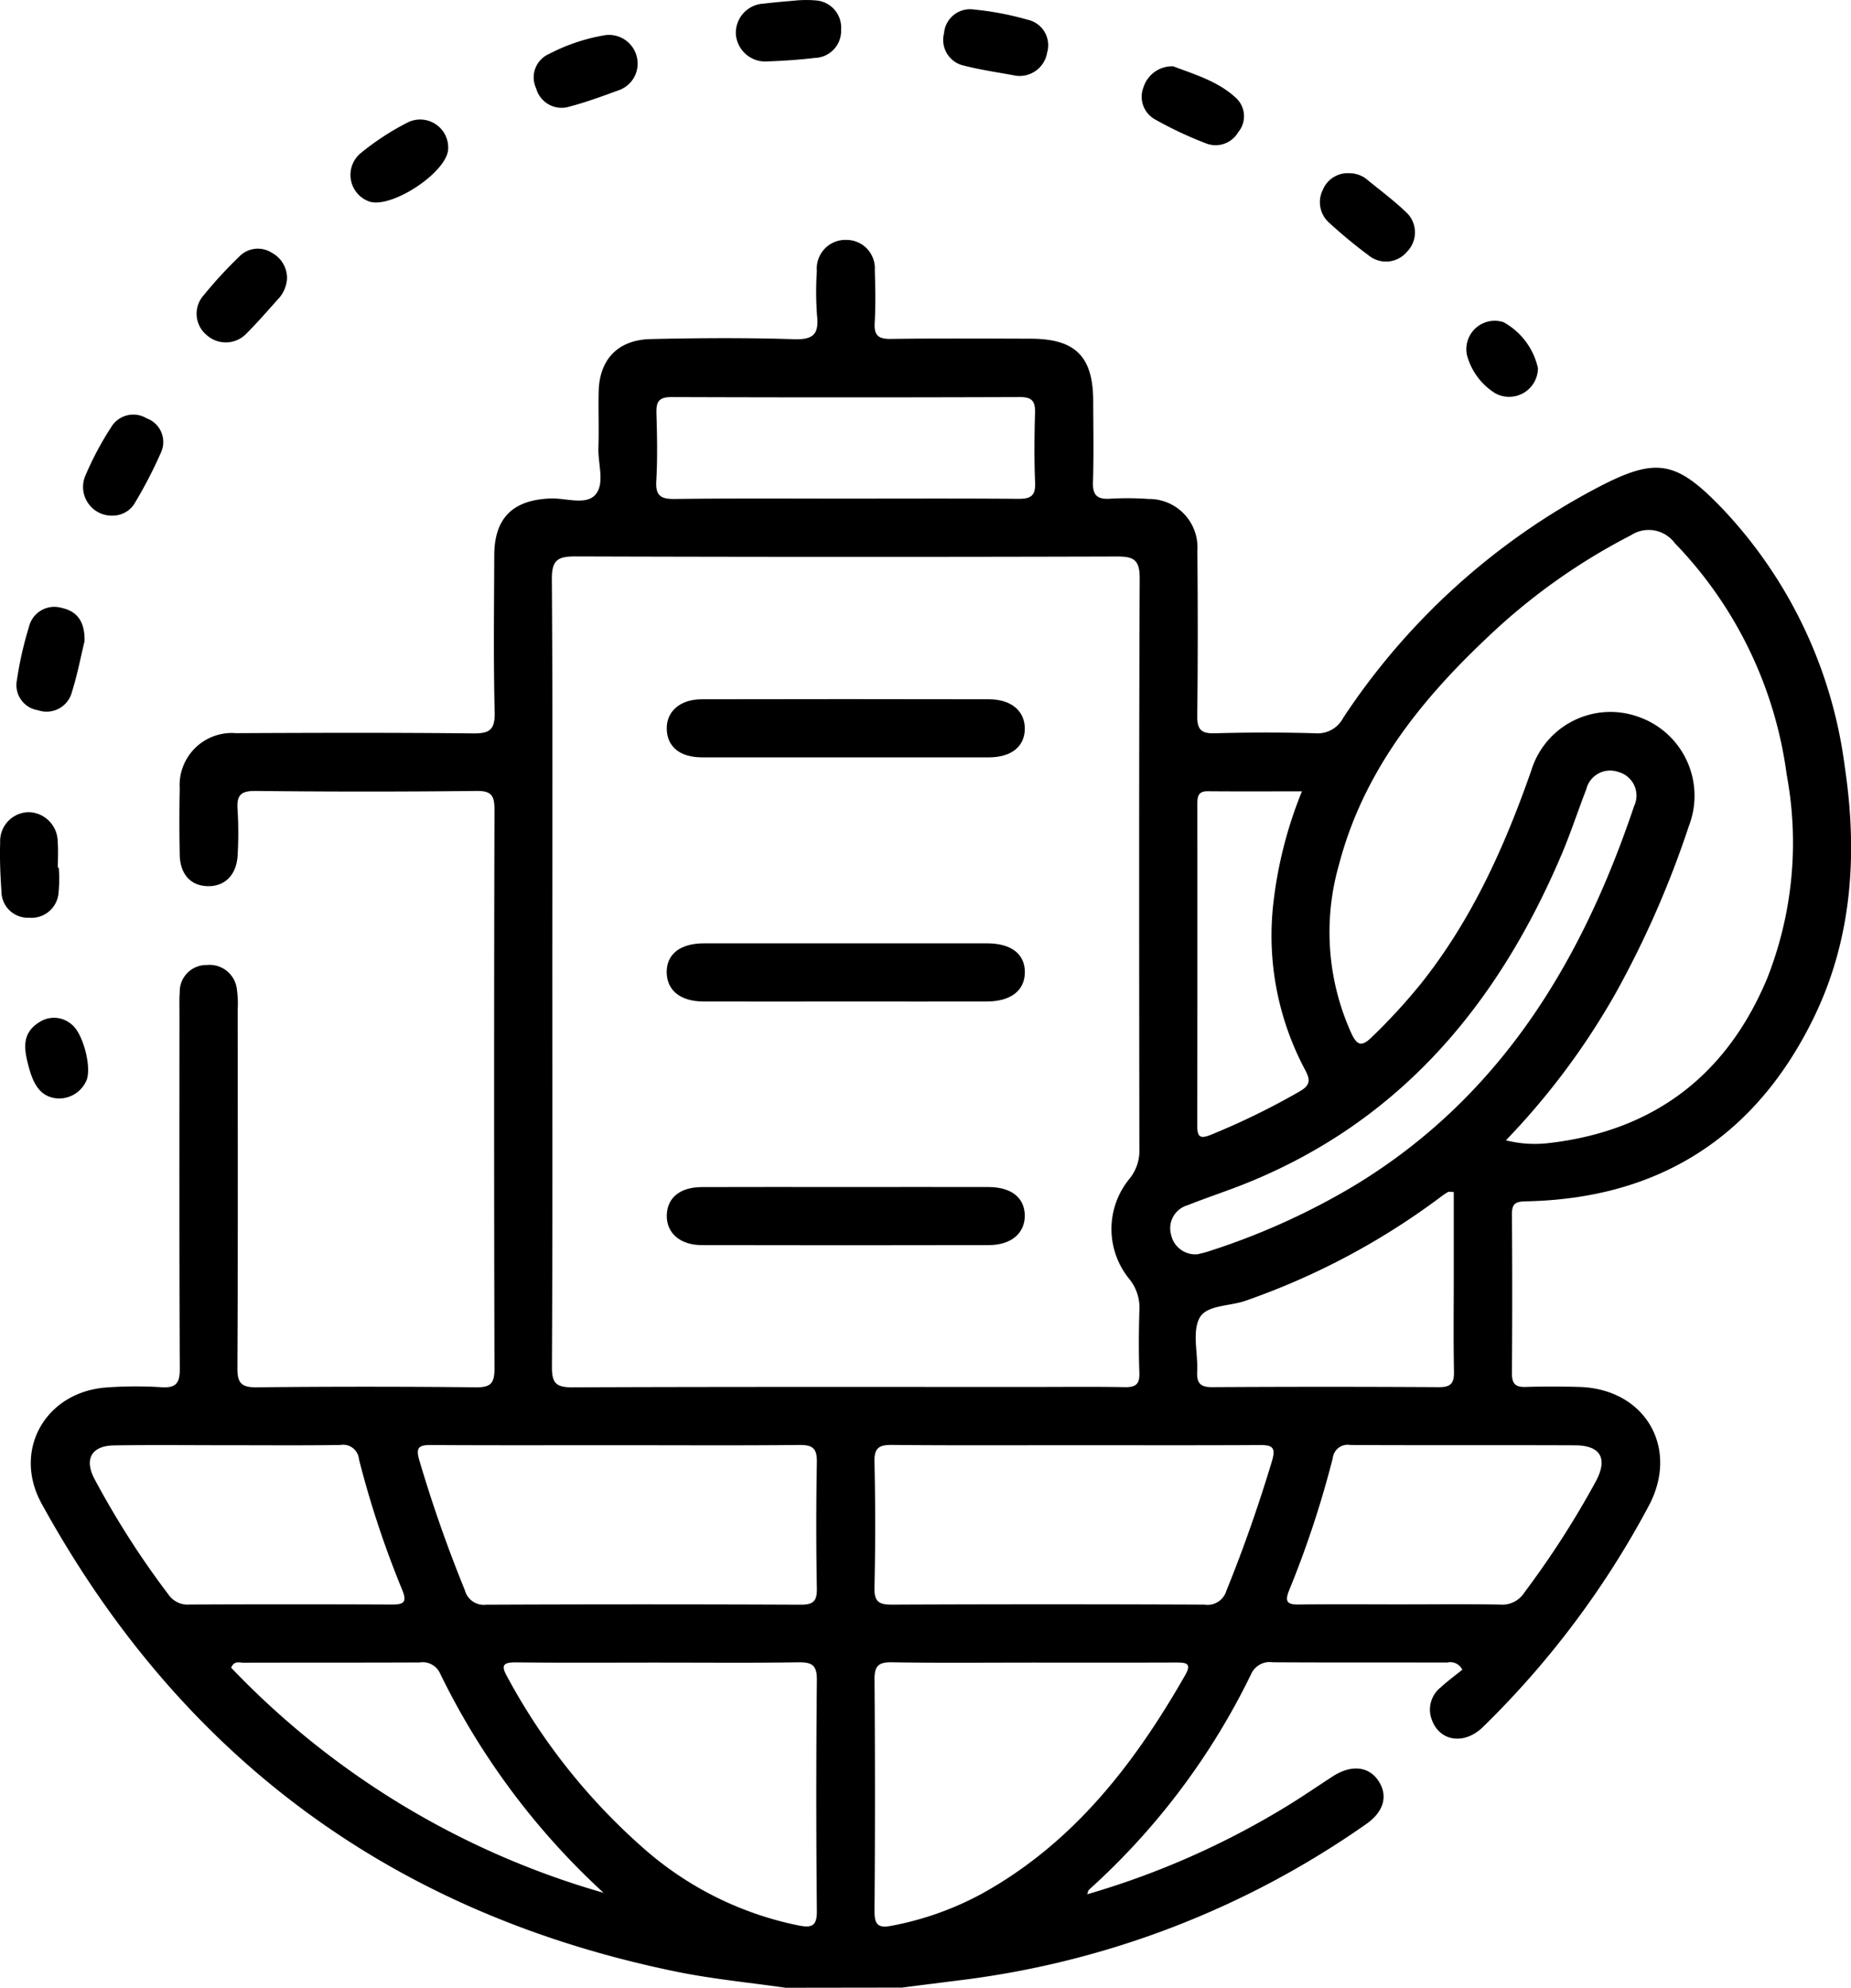 <svg xmlns="http://www.w3.org/2000/svg" width="160.584" height="172.382" viewBox="0 0 160.584 172.382">
  <g id="Groupe_14934" data-name="Groupe 14934" transform="translate(-3418 -780.291)">
    <g id="Groupe_14931" data-name="Groupe 14931" transform="translate(3394.073 1147.593)">
      <path id="Tracé_37021" data-name="Tracé 37021" d="M92.074-194.92c-3.15-.455-6.334-.754-9.447-1.391Q45.714-203.862,27.54-236.9c-2.562-4.652.358-9.728,5.675-10.082A35.747,35.747,0,0,1,37.924-247c1.271.082,1.608-.345,1.6-1.6-.05-10.324-.028-20.647-.027-30.971,0-.561-.018-1.124.023-1.682a2.307,2.307,0,0,1,2.359-2.361,2.374,2.374,0,0,1,2.6,2.134,8.428,8.428,0,0,1,.071,1.677c0,10.379.027,20.759-.028,31.138-.007,1.337.37,1.686,1.684,1.673q9.509-.1,19.019,0c1.262.012,1.6-.34,1.6-1.6q-.063-24.238,0-48.476c0-1.2-.222-1.656-1.547-1.641q-9.594.106-19.188,0c-1.311-.015-1.644.41-1.552,1.626a33.739,33.739,0,0,1,.009,3.869c-.067,1.728-1.045,2.759-2.529,2.763-1.518,0-2.465-1-2.5-2.746-.036-1.907-.04-3.816,0-5.723a4.526,4.526,0,0,1,4.891-4.8c6.844-.033,13.69-.052,20.534.02,1.43.015,1.935-.277,1.9-1.827-.114-4.541-.053-9.088-.036-13.632.012-3.221,1.615-4.789,4.868-4.913,1.329-.05,3.051.6,3.883-.306.874-.954.237-2.682.284-4.069.054-1.626-.014-3.255.022-4.881.062-2.8,1.656-4.5,4.514-4.569,4.15-.092,8.306-.12,12.453.013,1.678.053,2.151-.461,1.979-2.054a27.733,27.733,0,0,1-.017-3.868,2.486,2.486,0,0,1,2.578-2.69,2.464,2.464,0,0,1,2.449,2.643c.047,1.513.082,3.033-.009,4.543-.068,1.126.338,1.418,1.422,1.4,4.039-.056,8.079-.031,12.119-.019,3.877.011,5.4,1.537,5.416,5.389.008,2.356.054,4.715-.02,7.069-.035,1.132.386,1.483,1.461,1.421a26.22,26.22,0,0,1,3.364.02,4.2,4.2,0,0,1,4.233,4.485c.038,4.768.046,9.538-.011,14.306-.014,1.161.3,1.562,1.5,1.529,2.915-.08,5.836-.087,8.751,0a2.5,2.5,0,0,0,2.416-1.346,59.647,59.647,0,0,1,22.1-19.983c5.071-2.645,6.778-2.326,10.77,1.823a39.957,39.957,0,0,1,10.64,22.416c1.126,7.52.656,14.946-2.744,21.861-5.059,10.291-13.44,15.6-24.951,15.819-.875.016-1.187.217-1.181,1.113q.046,6.9,0,13.8c-.006.86.267,1.21,1.152,1.184,1.57-.045,3.143-.049,4.712,0,5.707.18,8.685,5.305,6,10.323a78.05,78.05,0,0,1-14.381,19.168c-1.645,1.605-3.812,1.243-4.463-.71a2.46,2.46,0,0,1,.806-2.733c.612-.564,1.289-1.058,1.866-1.525a1.142,1.142,0,0,0-1.3-.621c-5.049-.012-10.1.007-15.148-.023a1.757,1.757,0,0,0-1.872,1.025,61.013,61.013,0,0,1-14.067,18.7c-.064.056-.073.172-.16.394a71.166,71.166,0,0,0,17.081-7.493c1.441-.865,2.824-1.826,4.237-2.738,1.61-1.039,3.143-.871,3.977.426.821,1.276.449,2.65-1.1,3.725a77.8,77.8,0,0,1-35.1,13.517q-2.577.323-5.154.654ZM71.842-283.067c0,11.44.026,22.881-.032,34.321-.007,1.4.372,1.762,1.765,1.756,13.291-.053,26.582-.032,39.873-.032,2.691,0,5.384-.033,8.075.017.94.017,1.286-.269,1.25-1.236-.065-1.792-.052-3.589,0-5.382a3.933,3.933,0,0,0-.869-2.757,6.847,6.847,0,0,1,.02-8.706,3.855,3.855,0,0,0,.849-2.6c-.019-16.487-.04-32.975.028-49.462.006-1.632-.54-1.9-1.993-1.893q-23.469.067-46.939-.007c-1.565-.006-2.078.306-2.066,1.993C71.882-305.724,71.842-294.395,71.842-283.067Zm82.73,14.655a10.238,10.238,0,0,0,3.639.249c9.126-1.028,15.471-5.826,19.011-14.25a32.045,32.045,0,0,0,1.712-17.693,35.618,35.618,0,0,0-9.714-20.1,2.817,2.817,0,0,0-3.806-.675,53.376,53.376,0,0,0-12.433,8.844c-5.876,5.529-10.8,11.717-12.89,19.722a21.212,21.212,0,0,0,1.074,14.622c.5,1.082.913,1.174,1.772.333a51.1,51.1,0,0,0,4.215-4.577c4.44-5.547,7.3-11.907,9.627-18.56a7.181,7.181,0,0,1,9.307-4.634,7.248,7.248,0,0,1,4.363,9.452,84.419,84.419,0,0,1-6.325,14.453A63.02,63.02,0,0,1,154.572-268.412Zm-37.409,26.441c-5.273,0-10.546.028-15.819-.023-1.116-.01-1.581.211-1.553,1.459q.125,5.466,0,10.937c-.028,1.244.435,1.457,1.546,1.452q13.546-.059,27.094,0a1.7,1.7,0,0,0,1.89-1.2c1.5-3.687,2.805-7.434,3.955-11.245.386-1.28-.053-1.4-1.126-1.393C127.821-241.953,122.492-241.971,117.163-241.971Zm-39.678,0c-5.385,0-10.771.018-16.155-.016-1.06-.006-1.358.2-1.022,1.334A119.119,119.119,0,0,0,64.255-229.4a1.7,1.7,0,0,0,1.849,1.26q13.631-.06,27.261,0c1.075.005,1.451-.264,1.429-1.394q-.1-5.468,0-10.937c.022-1.162-.3-1.533-1.491-1.52C88.031-241.937,82.757-241.971,77.485-241.971Zm3.54,18.854c-4.1,0-8.193.028-12.288-.018-1.156-.013-1.39.224-.785,1.282A53.568,53.568,0,0,0,80.1-206.718a29.01,29.01,0,0,0,13.161,6.406c1.112.212,1.547.023,1.534-1.269q-.1-10.014,0-20.031c.015-1.359-.494-1.546-1.658-1.528C89.106-223.08,85.065-223.117,81.025-223.117Zm32.529,0c-4.089,0-8.179.042-12.267-.026-1.189-.02-1.5.353-1.491,1.515q.077,10,0,20c-.011,1.2.266,1.571,1.478,1.332a26.778,26.778,0,0,0,7.87-2.8c7.929-4.394,13.211-11.254,17.608-18.94.582-1.018.085-1.091-.759-1.087C121.845-223.107,117.7-223.117,113.554-223.117ZM43.719-241.969c-3.3,0-6.608-.038-9.911.015-1.94.032-2.593,1.187-1.683,2.911a75.192,75.192,0,0,0,6.418,10.026,2.028,2.028,0,0,0,1.843.863q8.736-.039,17.471,0c1.038.005,1.438-.133.952-1.3A83.86,83.86,0,0,1,55.07-240.75a1.378,1.378,0,0,0-1.607-1.242C50.216-241.938,46.967-241.971,43.719-241.969Zm101.808,13.8c2.856,0,5.713-.037,8.568.021a2.279,2.279,0,0,0,2.086-1.057,78.933,78.933,0,0,0,6.171-9.589c1.09-2.006.461-3.159-1.787-3.168-6.5-.027-12.992.006-19.487-.028a1.3,1.3,0,0,0-1.524,1.13,86.741,86.741,0,0,1-3.781,11.457c-.414,1.017-.174,1.26.85,1.247C139.591-228.193,142.559-228.169,145.527-228.168ZM97.3-324.06c4.986,0,9.973-.023,14.959.018,1.041.009,1.518-.224,1.469-1.384-.085-2.014-.063-4.034-.007-6.05.027-.976-.211-1.395-1.3-1.391q-15.128.053-30.256,0c-1.094,0-1.317.425-1.289,1.4.057,1.96.1,3.927-.013,5.881-.08,1.334.45,1.571,1.642,1.557C87.438-324.093,92.369-324.06,97.3-324.06Zm30.519,65.529c.222-.056.55-.12.867-.223a60.719,60.719,0,0,0,12.688-5.7c12.639-7.631,19.748-19.353,24.318-32.938a2.119,2.119,0,0,0-1.379-2.967,2.126,2.126,0,0,0-2.77,1.514c-.731,1.877-1.355,3.8-2.142,5.651-5.517,12.979-13.986,23.141-27.408,28.528-1.661.667-3.368,1.219-5.031,1.883a2.072,2.072,0,0,0-1.444,2.527A2.148,2.148,0,0,0,127.819-258.531Zm22.23-5.4c-.3,0-.427-.039-.506.007a6.588,6.588,0,0,0-.692.471,62.51,62.51,0,0,1-16.837,8.944c-1.383.5-3.42.358-4.026,1.511-.649,1.233-.12,3.063-.2,4.629-.05,1.005.259,1.371,1.31,1.364q9.835-.059,19.669,0c1.078.007,1.317-.381,1.3-1.367-.054-2.8-.018-5.6-.018-8.4ZM76.29-203.154A63.557,63.557,0,0,1,62.1-222.191a1.643,1.643,0,0,0-1.751-.938c-5.1.023-10.2.008-15.3.022-.346,0-.8-.2-1.07.431A72.039,72.039,0,0,0,76.29-203.154Zm60.587-95.521c-2.84,0-5.512.014-8.184-.008-.8-.006-.891.44-.89,1.078q.012,13.967-.007,27.933c0,.959.235,1.158,1.166.787a63.341,63.341,0,0,0,7.692-3.754c1.028-.58.94-1.067.453-1.967a24.717,24.717,0,0,1-2.716-14.313A36.574,36.574,0,0,1,136.877-298.675Z"/>
      <path id="Tracé_37022" data-name="Tracé 37022" d="M33.729-322.585a2.493,2.493,0,0,1-2.433-3.376,26.968,26.968,0,0,1,2.263-4.275,2.234,2.234,0,0,1,3.09-.788,2.18,2.18,0,0,1,1.265,2.912,38.805,38.805,0,0,1-2.382,4.581A2.242,2.242,0,0,1,33.729-322.585Z"/>
      <path id="Tracé_37023" data-name="Tracé 37023" d="M79.242-361.688a2.43,2.43,0,0,1-1.606,2.2c-1.41.517-2.826,1.042-4.276,1.423a2.29,2.29,0,0,1-2.92-1.578,2.215,2.215,0,0,1,1.121-2.98,16.235,16.235,0,0,1,4.892-1.633A2.486,2.486,0,0,1,79.242-361.688Z"/>
      <path id="Tracé_37024" data-name="Tracé 37024" d="M93.161-367.276a10.171,10.171,0,0,1,1.545.011,2.363,2.363,0,0,1,2.192,2.536,2.348,2.348,0,0,1-2.288,2.45c-1.334.161-2.681.252-4.025.3a2.569,2.569,0,0,1-2.815-2.307,2.534,2.534,0,0,1,2.41-2.7C91.236-367.118,92.3-367.194,93.161-367.276Z"/>
      <path id="Tracé_37025" data-name="Tracé 37025" d="M112.062-360.737c-1.487-.28-2.992-.487-4.454-.862a2.28,2.28,0,0,1-1.781-2.817,2.267,2.267,0,0,1,2.623-2.057,25.852,25.852,0,0,1,4.614.878,2.263,2.263,0,0,1,1.706,2.858A2.416,2.416,0,0,1,112.062-360.737Z"/>
      <path id="Tracé_37026" data-name="Tracé 37026" d="M62.81-354.43c-.005,2.035-5.033,5.348-6.935,4.571a2.449,2.449,0,0,1-.671-4.149,22.851,22.851,0,0,1,4.065-2.661A2.433,2.433,0,0,1,62.81-354.43Z"/>
      <path id="Tracé_37027" data-name="Tracé 37027" d="M31.261-311.691c-.336,1.382-.627,2.928-1.1,4.417a2.267,2.267,0,0,1-2.943,1.562,2.2,2.2,0,0,1-1.821-2.623,31.015,31.015,0,0,1,1.034-4.575,2.268,2.268,0,0,1,2.879-1.665C30.73-314.264,31.3-313.248,31.261-311.691Z"/>
      <path id="Tracé_37028" data-name="Tracé 37028" d="M125.712-361.551c1.825.7,3.91,1.29,5.487,2.783a2.164,2.164,0,0,1,.142,2.942,2.268,2.268,0,0,1-2.81.949,33.237,33.237,0,0,1-4.4-2.07,2.245,2.245,0,0,1-1-2.787A2.608,2.608,0,0,1,125.712-361.551Z"/>
      <path id="Tracé_37029" data-name="Tracé 37029" d="M140.981-352.279a2.442,2.442,0,0,1,1.418.446c1.167.96,2.389,1.862,3.479,2.9a2.384,2.384,0,0,1,.111,3.466,2.376,2.376,0,0,1-3.341.3,42.488,42.488,0,0,1-3.366-2.779,2.387,2.387,0,0,1-.582-2.916A2.326,2.326,0,0,1,140.981-352.279Z"/>
      <path id="Tracé_37030" data-name="Tracé 37030" d="M48.831-343.178a2.879,2.879,0,0,1-.643,1.666c-.942,1.039-1.852,2.11-2.847,3.1a2.48,2.48,0,0,1-3.486.167,2.4,2.4,0,0,1-.242-3.47,37.761,37.761,0,0,1,3.074-3.338,2.236,2.236,0,0,1,2.8-.341A2.5,2.5,0,0,1,48.831-343.178Z"/>
      <path id="Tracé_37031" data-name="Tracé 37031" d="M29.027-292.057a12.767,12.767,0,0,1-.021,2.179,2.354,2.354,0,0,1-2.562,2.163,2.29,2.29,0,0,1-2.392-2.322c-.1-1.4-.154-2.8-.111-4.2a2.516,2.516,0,0,1,2.482-2.633,2.582,2.582,0,0,1,2.511,2.629c.058.724.01,1.456.01,2.184Z"/>
      <path id="Tracé_37032" data-name="Tracé 37032" d="M28.96-272.038c-1.566-.107-2.146-1.287-2.539-2.737-.4-1.484-.66-2.894.9-3.871a2.323,2.323,0,0,1,2.817.182c.971.738,1.744,3.629,1.31,4.813A2.6,2.6,0,0,1,28.96-272.038Z"/>
      <path id="Tracé_37033" data-name="Tracé 37033" d="M157.351-335.379a2.5,2.5,0,0,1-3.705,2.182,5.6,5.6,0,0,1-2.446-3.286,2.462,2.462,0,0,1,3.162-2.881A6.041,6.041,0,0,1,157.351-335.379Z"/>
      <path id="Tracé_37034" data-name="Tracé 37034" d="M97.233-280.45c-4.094,0-8.189.011-12.283,0-1.971-.007-3.142-.942-3.183-2.478-.043-1.608,1.142-2.563,3.23-2.565q12.283-.009,24.567,0c2.1,0,3.292.931,3.275,2.528-.018,1.579-1.226,2.511-3.322,2.516C105.422-280.442,101.328-280.45,97.233-280.45Z"/>
      <path id="Tracé_37035" data-name="Tracé 37035" d="M97.254-301.623c-4.15,0-8.3.01-12.451,0-1.876-.007-2.977-.907-3.031-2.416-.055-1.547,1.13-2.617,3.037-2.621q12.452-.027,24.9,0c1.941,0,3.127,1.008,3.125,2.545,0,1.552-1.157,2.489-3.131,2.495C105.555-301.615,101.4-301.623,97.254-301.623Z"/>
      <path id="Tracé_37036" data-name="Tracé 37036" d="M97.249-264.36c4.149,0,8.3-.012,12.446,0,1.991.008,3.132.939,3.138,2.485,0,1.53-1.18,2.547-3.119,2.551q-12.447.027-24.894,0c-1.919,0-3.092-1.069-3.045-2.615.045-1.494,1.147-2.407,3.027-2.417C88.951-264.374,93.1-264.359,97.249-264.36Z"/>
    </g>
  </g>
</svg>
